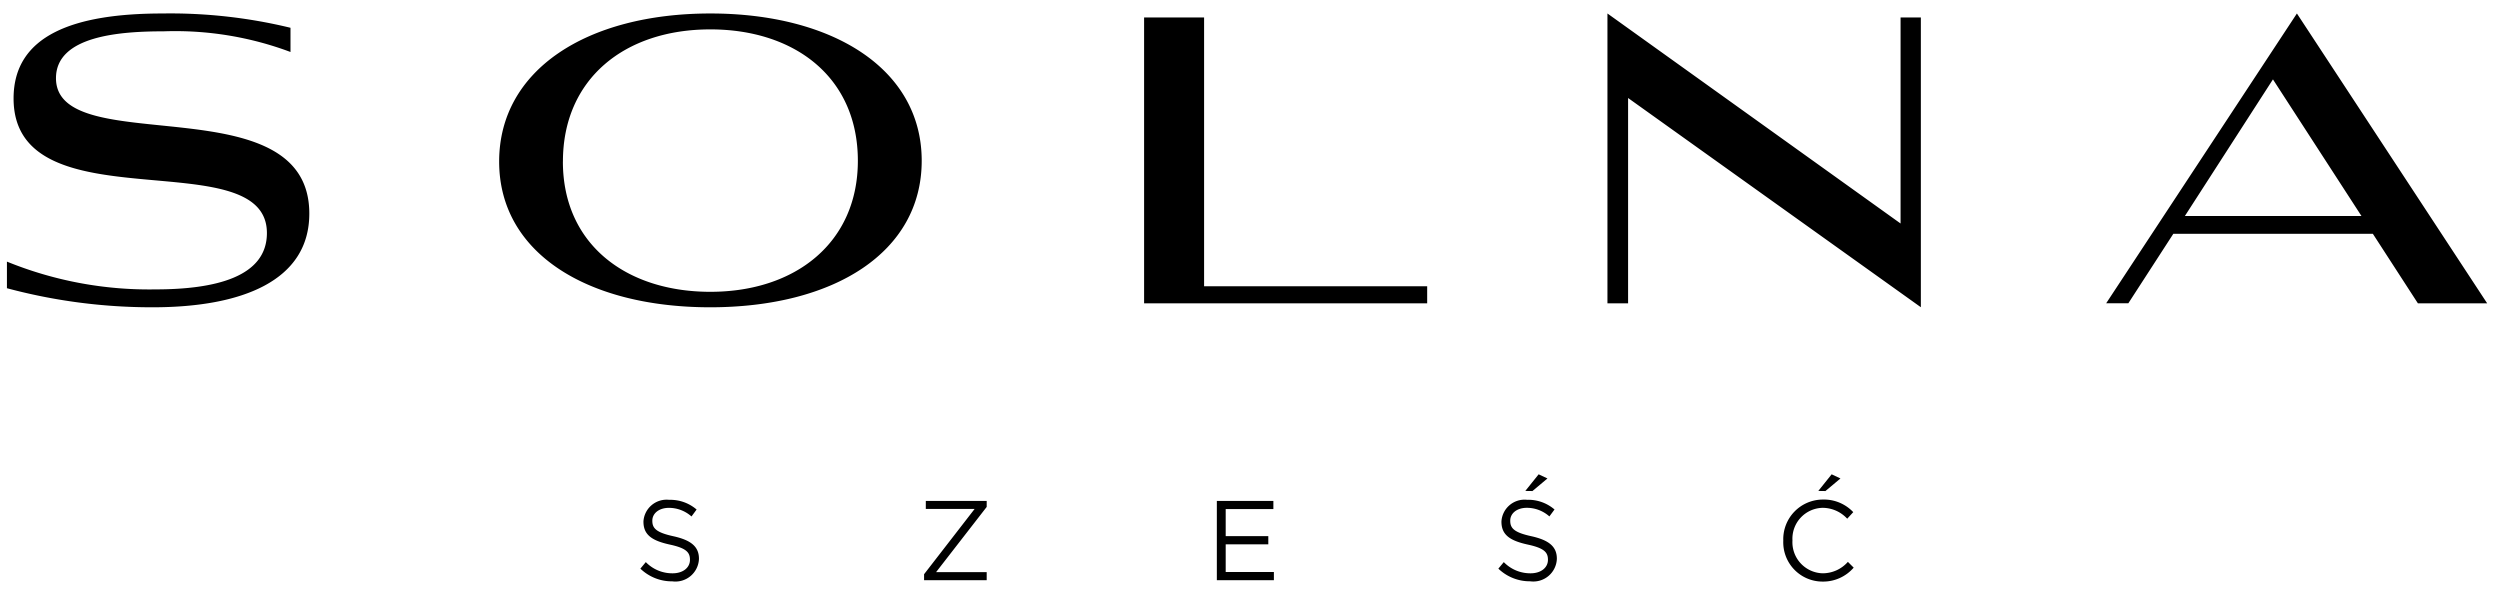 <svg xmlns="http://www.w3.org/2000/svg" width="180.426" height="42.473" viewBox="0 0 180.426 42.473">
  <g id="logo" transform="translate(0.5 0.973)">
    <path id="solna" d="M128.2,38.057V38.04a2.863,2.863,0,0,1,2.85-2.96,2.913,2.913,0,0,1,2.2.908l-.436.474a2.429,2.429,0,0,0-1.771-.785,2.229,2.229,0,0,0-2.181,2.346v.016a2.243,2.243,0,0,0,2.181,2.363,2.429,2.429,0,0,0,1.82-.825l.418.417A2.912,2.912,0,0,1,131.03,41,2.835,2.835,0,0,1,128.2,38.057Zm-20.565,2.011.394-.474a2.664,2.664,0,0,0,1.931.809c.757,0,1.256-.409,1.256-.973v-.015c0-.532-.282-.834-1.465-1.088-1.3-.286-1.891-.712-1.891-1.652v-.016a1.672,1.672,0,0,1,1.85-1.562,2.912,2.912,0,0,1,1.98.7l-.37.5a2.452,2.452,0,0,0-1.625-.621c-.733,0-1.2.409-1.2.923v.016c0,.54.289.842,1.528,1.112,1.256.279,1.836.745,1.836,1.618v.017a1.7,1.7,0,0,1-1.924,1.618A3.271,3.271,0,0,1,107.639,40.068Zm-61.921,0,.394-.474a2.662,2.662,0,0,0,1.931.809c.757,0,1.255-.409,1.255-.973v-.015c0-.532-.282-.834-1.464-1.088-1.3-.286-1.892-.712-1.892-1.652v-.016A1.673,1.673,0,0,1,47.795,35.1a2.908,2.908,0,0,1,1.979.7l-.369.5a2.454,2.454,0,0,0-1.626-.621c-.733,0-1.2.409-1.2.923v.016c0,.54.29.842,1.53,1.112,1.255.279,1.835.745,1.835,1.618v.017a1.7,1.7,0,0,1-1.924,1.618A3.269,3.269,0,0,1,45.718,40.068Zm41.606.833V35.179H91.4v.589H87.959v1.953h3.075v.589H87.959v2h3.478V40.9Zm-21.129,0v-.433l3.647-4.709H66.316v-.58H70.71v.433L67.056,40.32H70.71V40.9Zm64.537-6.443.963-1.2.635.3-1.084.908Zm-21.146,0,.963-1.2.635.3-1.083.908ZM117,6.1V20.918h-1.49V0l21.155,15.157V.286h1.464V21.2ZM35.524,10.687C35.524,4.069,41.856,0,50.772,0,59.527,0,66.02,3.954,66.02,10.63c0,6.59-6.307,10.574-15.275,10.574C41.91,21.2,35.524,17.306,35.524,10.687Zm4.6,0c0,5.959,4.55,9.4,10.644,9.4,6.147,0,10.644-3.552,10.644-9.455,0-6.046-4.577-9.484-10.644-9.484C44.572,1.146,40.127,4.727,40.127,10.687ZM0,19.828v-1.92a27.172,27.172,0,0,0,10.7,2.005c4.312,0,8.063-.887,8.063-4.069C18.761,9.14.48,15.386.48,6.131.48,1.519,4.924,0,11.23,0a36.748,36.748,0,0,1,9.235,1.032V2.779a23.723,23.723,0,0,0-9.156-1.491C8.2,1.289,3.54,1.6,3.54,4.67c0,5.96,18.283.315,18.283,9.772,0,4.842-4.844,6.762-11.31,6.762A40.371,40.371,0,0,1,0,19.828Zm174,1.09L170.75,15.9h-14.4l-3.247,5.015h-1.6L165.269,0,179,20.918Zm-16.818-6.3h12.747L163.54,4.756Zm-75.112,6.3V.286H86.4v19.4h16.1v1.233Z" stroke="currentColor" stroke-miterlimit="10" stroke-width="0"/>
  </g>
</svg>